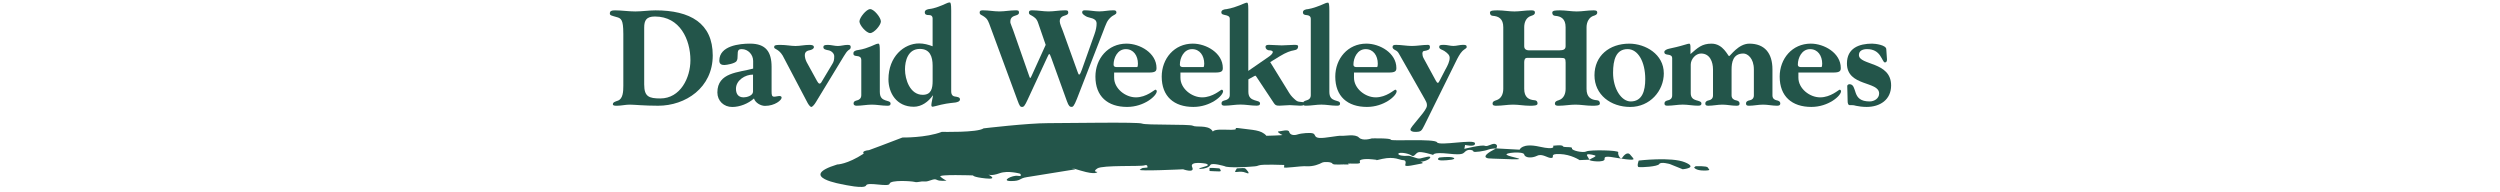 <svg xmlns="http://www.w3.org/2000/svg" viewBox="0 0 155 23" fill="none" style="width: 300px;">
<g clip-path="url(#clip0_2229_152)">
<path d="M2.296 4.003C2.296 2.376 2.047 2.193 1.488 2.047C0.876 1.867 0.681 1.849 0.681 1.619C0.681 1.308 0.894 1.242 1.308 1.242C2.116 1.242 2.926 1.374 3.734 1.374C4.542 1.374 5.352 1.242 6.16 1.242C10.303 1.242 13.029 2.77 13.029 6.652C13.029 10.534 9.759 12.688 6.475 12.688C4.776 12.688 3.602 12.556 3.058 12.556C2.578 12.556 2.035 12.688 1.557 12.688C1.278 12.688 1.044 12.688 1.044 12.508C1.044 12.263 1.356 12.179 1.638 12.081C2.266 11.868 2.299 10.947 2.299 10.304V4.003H2.296ZM4.806 10.169C4.806 11.584 5.367 11.814 6.736 11.814C9.147 11.814 10.351 9.332 10.351 7.227C10.351 4.744 9.096 1.981 6.091 1.981C5.052 1.981 4.803 2.456 4.803 3.312V10.169H4.806Z" fill="#23554a"></path>
<path d="M20.091 10.944C20.091 11.372 20.109 11.602 20.403 11.602C20.601 11.602 20.847 11.521 20.997 11.521C21.178 11.521 21.295 11.569 21.295 11.719C21.295 12.015 20.487 12.706 19.298 12.706C18.785 12.706 18.127 12.329 17.977 11.817C17.302 12.424 16.293 12.837 15.368 12.837C14.363 12.837 13.585 12.113 13.585 11.094C13.585 8.677 16.143 8.71 17.878 8.231V7.31C17.878 6.554 17.269 5.896 16.524 5.896C16.095 5.896 16.014 6.027 16.014 6.667C16.014 6.897 16.014 7.143 15.882 7.34C15.684 7.618 14.711 7.801 14.414 7.801C14.101 7.801 13.819 7.702 13.819 7.274C13.819 5.483 16.263 5.235 17.5 5.235C19.415 5.235 20.091 6.237 20.091 8.031V10.941V10.944ZM17.863 8.955C16.939 8.937 15.816 9.628 15.816 10.648C15.816 11.255 16.08 11.683 16.74 11.683C17.104 11.683 17.863 11.485 17.863 10.992V8.952V8.955Z" fill="#23554a"></path>
<path d="M25.395 12.275C25.263 12.505 24.999 12.834 24.852 12.834C24.738 12.834 24.54 12.586 24.407 12.341L21.42 6.667C20.91 5.83 20.396 5.929 20.396 5.665C20.396 5.453 20.496 5.387 21.105 5.387C21.865 5.387 22.408 5.519 22.954 5.519C23.501 5.519 24.059 5.387 24.606 5.387C24.951 5.387 25.167 5.435 25.167 5.665C25.167 5.845 24.903 5.994 24.606 6.042C24.224 6.108 24.077 6.353 24.077 6.601C24.077 6.85 24.143 7.143 24.29 7.439L25.545 9.724C25.626 9.87 25.744 10.035 25.843 10.035C26.008 10.035 26.107 9.805 26.173 9.691L27.395 7.651C27.56 7.388 27.608 7.158 27.608 6.748C27.608 6.404 27.263 6.108 26.947 6.042C26.617 5.976 26.305 5.929 26.305 5.665C26.305 5.468 26.404 5.387 26.848 5.387C27.245 5.387 27.641 5.519 28.037 5.519C28.433 5.519 28.812 5.387 29.208 5.387C29.52 5.387 29.586 5.453 29.586 5.665C29.586 5.896 29.421 5.929 29.289 6.042C29.091 6.207 28.977 6.404 28.746 6.766L25.395 12.275Z" fill="#23554a"></path>
<path d="M30.848 7.161C30.848 6.865 30.617 6.751 30.386 6.733C29.941 6.7 29.908 6.584 29.908 6.389C29.908 6.126 30.22 6.027 30.536 5.994C31.013 5.946 31.971 5.6 32.418 5.384C32.55 5.318 32.748 5.238 32.913 5.238C33.046 5.238 33.079 5.468 33.079 6.225V11.028C33.079 11.733 33.409 11.916 33.721 12.03C34.033 12.143 34.367 12.161 34.367 12.424C34.367 12.688 34.153 12.688 33.955 12.688C33.346 12.688 32.733 12.556 32.124 12.556C31.514 12.556 30.902 12.688 30.293 12.688C30.013 12.688 29.929 12.556 29.929 12.424C29.929 12.161 30.127 12.095 30.392 12.03C30.623 11.964 30.854 11.799 30.854 11.422V7.164L30.848 7.161ZM33.208 2.573C33.208 3.016 32.382 3.97 31.92 3.97C31.457 3.97 30.632 3.016 30.632 2.573C30.632 2.13 31.457 1.093 31.92 1.093C32.382 1.093 33.208 2.112 33.208 2.573Z" fill="#23554a"></path>
<path d="M39.416 2.25C39.416 1.87 39.185 1.807 38.954 1.807C38.705 1.807 38.474 1.774 38.474 1.463C38.474 1.2 38.786 1.101 39.101 1.069C39.614 1.021 40.503 0.674 40.983 0.443C41.115 0.378 41.314 0.294 41.479 0.294C41.578 0.294 41.644 0.458 41.644 1.296V10.95C41.644 11.443 41.893 11.542 42.055 11.575C42.352 11.623 42.698 11.656 42.698 11.919C42.698 12.197 42.334 12.263 42.154 12.299C41.956 12.332 41.296 12.364 40.437 12.562C39.894 12.694 39.497 12.807 39.431 12.807C39.35 12.807 39.266 12.774 39.266 12.643C39.266 12.562 39.266 12.463 39.299 12.299L39.464 11.461H39.431C38.921 12.185 38.11 12.81 37.153 12.81C35.057 12.81 34.114 11.117 34.114 9.52C34.114 6.79 35.979 5.211 37.795 5.211C38.356 5.211 38.918 5.36 39.413 5.555V2.25H39.416ZM39.416 7.89C39.416 6.757 39.071 5.869 37.882 5.869C36.447 5.869 36.099 7.316 36.099 8.318C36.099 9.55 36.708 11.378 38.227 11.378C39.266 11.378 39.416 10.588 39.416 9.7V7.89Z" fill="#23554a"></path>
<path d="M46.164 2.752C45.966 2.193 45.669 2.047 45.438 1.897C45.258 1.783 45.06 1.765 45.06 1.502C45.06 1.239 45.273 1.239 45.489 1.239C46.131 1.239 46.777 1.371 47.419 1.371C48.062 1.371 48.707 1.239 49.35 1.239C49.629 1.239 49.779 1.239 49.779 1.502C49.779 1.765 49.515 1.813 49.266 1.897C48.803 2.047 48.737 2.34 48.737 2.654C48.737 2.8 48.902 3.114 49.101 3.688L50.983 9.066C51.031 9.212 51.082 9.362 51.133 9.362C51.166 9.362 51.265 9.182 51.331 9.018L52.983 5.384L52.076 2.752C51.896 2.193 51.581 2.047 51.349 1.897C51.169 1.783 50.971 1.765 50.971 1.502C50.971 1.239 51.184 1.239 51.4 1.239C52.043 1.239 52.688 1.371 53.331 1.371C53.973 1.371 54.619 1.239 55.261 1.239C55.543 1.239 55.691 1.239 55.691 1.502C55.691 1.765 55.426 1.813 55.18 1.897C54.718 2.047 54.67 2.358 54.67 2.57C54.67 2.833 54.916 3.392 55.033 3.688L56.816 8.638C56.897 8.85 56.931 8.949 56.996 8.949C57.111 8.949 57.21 8.668 57.327 8.357L58.846 4.08C59.011 3.62 59.092 3.192 59.092 2.83C59.092 2.106 58.185 2.19 57.822 1.96C57.525 1.78 57.36 1.649 57.36 1.499C57.36 1.236 57.558 1.236 57.723 1.236C58.285 1.236 58.846 1.368 59.407 1.368C59.969 1.368 60.53 1.236 61.092 1.236C61.242 1.236 61.47 1.236 61.47 1.499C61.47 1.762 61.125 1.762 60.794 2.073C60.332 2.501 60.266 2.764 59.837 3.883L56.732 11.859C56.387 12.729 56.255 12.828 56.09 12.828C55.892 12.828 55.742 12.744 55.528 12.137L53.646 6.924C53.547 6.643 53.466 6.482 53.415 6.482C53.349 6.482 53.283 6.646 53.118 6.993L50.824 11.943C50.461 12.732 50.346 12.831 50.148 12.831C49.935 12.831 49.851 12.732 49.605 12.056L46.17 2.746L46.164 2.752Z" fill="#23554a"></path>
<path d="M61.196 8.707V9.332C61.196 10.615 62.532 11.683 63.805 11.683C65.078 11.683 66.032 10.762 66.15 10.762C66.231 10.762 66.315 10.86 66.315 10.941C66.315 11.5 64.796 12.831 62.748 12.831C60.421 12.831 58.95 11.566 58.95 9.198C58.95 7.044 60.451 5.235 62.682 5.235C64.282 5.235 66.282 6.353 66.282 8.163C66.282 8.54 66.135 8.704 65.375 8.704H61.199L61.196 8.707ZM63.952 8.049C64.033 8.049 64.051 7.768 64.051 7.639C64.051 6.685 63.523 5.896 62.598 5.896C61.592 5.896 61.13 6.964 61.13 7.738C61.13 8.001 61.31 8.049 61.511 8.049H63.955H63.952Z" fill="#23554a"></path>
<path d="M69.152 8.707V9.332C69.152 10.615 70.488 11.683 71.761 11.683C73.034 11.683 73.989 10.762 74.106 10.762C74.187 10.762 74.271 10.86 74.271 10.941C74.271 11.5 72.752 12.831 70.704 12.831C68.377 12.831 66.906 11.566 66.906 9.198C66.906 7.044 68.407 5.235 70.638 5.235C72.238 5.235 74.238 6.353 74.238 8.163C74.238 8.54 74.091 8.704 73.331 8.704H69.155L69.152 8.707ZM71.908 8.049C71.989 8.049 72.007 7.768 72.007 7.639C72.007 6.685 71.479 5.896 70.554 5.896C69.548 5.896 69.086 6.964 69.086 7.738C69.086 8.001 69.266 8.049 69.467 8.049H71.911H71.908Z" fill="#23554a"></path>
<path d="M75.07 2.226C75.07 1.948 74.788 1.864 74.557 1.816C74.293 1.75 74.061 1.735 74.061 1.472C74.061 1.209 74.374 1.11 74.704 1.092C75.214 1.027 76.205 0.683 76.668 0.467C76.8 0.42 77.013 0.318 77.13 0.318C77.229 0.318 77.295 0.384 77.295 1.122V8.506L79.721 6.829C79.952 6.679 80.234 6.434 80.234 6.237C80.234 6.105 80.021 6.039 79.823 6.039C79.544 6.039 79.361 5.842 79.361 5.629C79.361 5.48 79.442 5.381 79.757 5.381C80.27 5.381 80.781 5.447 81.309 5.447C81.837 5.447 82.333 5.381 82.846 5.381C83.176 5.381 83.275 5.447 83.275 5.546C83.275 5.824 83.143 5.988 82.765 6.039C82.369 6.105 81.858 6.269 81.048 6.763L79.925 7.454L82.204 11.153C82.435 11.53 82.699 11.778 83.029 12.056C83.425 12.367 84.005 12.107 84.005 12.418C84.005 12.616 83.921 12.681 83.51 12.681C83.098 12.681 82.684 12.616 82.273 12.616C81.861 12.616 81.447 12.681 81.036 12.681C80.624 12.681 80.54 12.616 80.375 12.386L78.379 9.377C78.28 9.23 78.199 9.081 78.13 9.081C78.097 9.081 78.016 9.147 77.964 9.161L77.304 9.523V11.019C77.304 11.725 77.7 11.907 78.031 12.021C78.361 12.134 78.706 12.152 78.706 12.415C78.706 12.598 78.592 12.679 78.277 12.679C77.634 12.679 77.007 12.547 76.361 12.547C75.716 12.547 75.091 12.679 74.464 12.679C74.2 12.679 74.082 12.613 74.082 12.415C74.082 12.152 74.281 12.086 74.56 12.021C74.791 11.97 75.073 11.79 75.073 11.414V2.226H75.07Z" fill="#23554a"></path>
<path d="M84.791 2.244C84.791 1.948 84.56 1.834 84.329 1.816C84.08 1.798 83.852 1.765 83.852 1.472C83.852 1.209 84.164 1.11 84.479 1.092C84.956 1.027 85.914 0.683 86.361 0.467C86.493 0.402 86.692 0.318 86.857 0.318C86.974 0.318 87.022 0.548 87.022 1.305V11.025C87.022 11.73 87.352 11.913 87.664 12.027C87.977 12.14 88.307 12.158 88.307 12.421C88.307 12.684 88.094 12.684 87.896 12.684C87.283 12.684 86.674 12.553 86.064 12.553C85.455 12.553 84.842 12.684 84.233 12.684C84.053 12.684 83.87 12.684 83.87 12.421C83.87 12.158 84.068 12.11 84.332 12.027C84.563 11.961 84.794 11.796 84.794 11.419V2.244H84.791Z" fill="#23554a"></path>
<path d="M89.979 8.707V9.332C89.979 10.615 91.315 11.683 92.588 11.683C93.861 11.683 94.816 10.762 94.933 10.762C95.017 10.762 95.098 10.86 95.098 10.941C95.098 11.5 93.579 12.831 91.531 12.831C89.204 12.831 87.733 11.566 87.733 9.198C87.733 7.044 89.234 5.235 91.465 5.235C93.065 5.235 95.065 6.353 95.065 8.163C95.065 8.54 94.915 8.704 94.155 8.704H89.979V8.707ZM92.735 8.049C92.819 8.049 92.834 7.768 92.834 7.639C92.834 6.685 92.306 5.896 91.381 5.896C90.375 5.896 89.913 6.964 89.913 7.738C89.913 8.001 90.096 8.049 90.294 8.049H92.738H92.735Z" fill="#23554a"></path>
<path d="M100.997 8.261C101.228 7.834 101.46 7.358 101.46 6.946C101.46 6.634 101.261 6.419 100.832 6.123C100.619 5.974 100.205 5.911 100.205 5.645C100.205 5.447 100.286 5.381 100.748 5.381C101.144 5.381 101.523 5.513 101.904 5.513C102.285 5.513 102.679 5.381 103.06 5.381C103.405 5.381 103.504 5.429 103.504 5.645C103.504 5.809 103.24 5.875 102.991 6.123C102.694 6.419 102.414 6.96 102.198 7.406L98.433 15.021C98.07 15.759 98.004 15.825 97.296 15.825C96.998 15.825 96.752 15.726 96.752 15.547C96.752 15.218 98.352 13.657 98.668 12.915C98.719 12.816 98.734 12.7 98.734 12.604C98.734 12.374 98.62 12.143 98.484 11.913L95.464 6.602C95.365 6.437 95.299 6.273 95.119 6.126C94.969 6.009 94.606 5.914 94.606 5.648C94.606 5.435 94.738 5.384 95.035 5.384C95.662 5.384 96.305 5.516 96.932 5.516C97.56 5.516 98.202 5.384 98.848 5.384C99.013 5.384 99.094 5.45 99.094 5.648C99.094 5.959 98.83 6.057 98.352 6.126C98.253 6.141 98.187 6.273 98.187 6.422C98.187 6.554 98.22 6.784 98.319 6.963L99.787 9.661C99.886 9.841 99.968 9.942 100.034 9.942C100.1 9.942 100.166 9.876 100.247 9.694L100.988 8.264L100.997 8.261Z" fill="#23554a"></path>
<path d="M114.579 6.042C115.156 6.042 115.372 5.91 115.372 5.534V3.264C115.372 2.244 114.81 1.948 114.117 1.9C113.904 1.882 113.772 1.768 113.772 1.505C113.772 1.242 114.249 1.242 114.729 1.242C115.39 1.242 116.05 1.374 116.711 1.374C117.371 1.374 118.032 1.242 118.692 1.242C118.923 1.242 119.17 1.242 119.17 1.505C119.17 1.768 118.887 1.849 118.725 1.9C118.215 2.049 117.885 2.624 117.885 3.264V10.666C117.885 11.686 118.446 11.982 119.14 12.03C119.356 12.047 119.488 12.161 119.488 12.424C119.488 12.688 119.01 12.688 118.53 12.688C117.87 12.688 117.209 12.556 116.549 12.556C115.888 12.556 115.228 12.688 114.567 12.688C114.336 12.688 114.09 12.688 114.09 12.424C114.09 12.161 114.369 12.08 114.534 12.03C115.177 11.832 115.375 11.207 115.375 10.666V7.508C115.375 6.981 115.261 6.948 114.78 6.948H110.736C110.457 6.948 110.406 7.244 110.406 7.475V10.666C110.406 11.686 110.967 11.982 111.661 12.03C111.874 12.047 112.006 12.161 112.006 12.424C112.006 12.688 111.529 12.688 111.049 12.688C110.388 12.688 109.728 12.556 109.067 12.556C108.407 12.556 107.746 12.688 107.086 12.688C106.854 12.688 106.608 12.688 106.608 12.424C106.608 12.161 106.89 12.08 107.053 12.03C107.695 11.832 107.893 11.207 107.893 10.666V3.264C107.893 2.244 107.332 1.948 106.638 1.9C106.425 1.882 106.293 1.768 106.293 1.505C106.293 1.242 106.77 1.242 107.251 1.242C107.911 1.242 108.572 1.374 109.232 1.374C109.893 1.374 110.553 1.242 111.214 1.242C111.445 1.242 111.691 1.242 111.691 1.505C111.691 1.768 111.412 1.849 111.247 1.9C110.604 2.097 110.406 2.722 110.406 3.264V5.534C110.406 5.863 110.589 6.042 111.019 6.042H114.585H114.579Z" fill="#23554a"></path>
<path d="M127.159 8.788C127.159 10.926 125.475 12.834 123.13 12.834C120.785 12.834 118.837 11.371 118.837 9.036C118.837 6.7 120.62 5.238 123.013 5.238C124.943 5.238 127.156 6.503 127.156 8.791L127.159 8.788ZM121.068 8.737C121.068 10.66 122.076 12.173 123.181 12.173C124.583 12.173 124.931 10.875 124.931 9.493C124.931 7.406 124.058 5.893 122.818 5.893C121.416 5.893 121.068 7.191 121.068 8.737Z" fill="#23554a"></path>
<path d="M128.158 6.963C128.158 6.685 127.927 6.601 127.696 6.568C127.447 6.536 127.219 6.503 127.219 6.239C127.219 6.027 127.531 5.896 127.846 5.83C129.233 5.534 129.332 5.453 129.729 5.354C129.861 5.321 130.059 5.241 130.224 5.241C130.305 5.241 130.356 5.405 130.356 5.617V6.488C131.23 5.731 131.725 5.238 132.881 5.238C134.301 5.238 134.844 6.733 134.995 6.733C135.127 6.733 136.099 5.238 137.42 5.238C139.252 5.238 140.194 6.371 140.194 8.33V11.455C140.194 11.817 140.441 11.982 140.672 12.03C140.936 12.077 141.134 12.179 141.134 12.424C141.134 12.589 141.035 12.688 140.753 12.688C140.191 12.688 139.63 12.556 139.069 12.556C138.507 12.556 137.946 12.688 137.384 12.688C137.12 12.688 137.021 12.622 137.021 12.424C137.021 12.179 137.219 12.08 137.483 12.03C137.715 11.997 137.964 11.817 137.964 11.455V8.33C137.964 6.966 137.189 6.422 136.709 6.422C135.439 6.422 135.289 7.522 135.289 8.33V11.455C135.289 11.817 135.553 11.982 135.784 12.03C136.048 12.077 136.247 12.179 136.247 12.424C136.247 12.622 136.165 12.688 135.868 12.688C135.307 12.688 134.745 12.556 134.184 12.556C133.623 12.556 133.061 12.688 132.5 12.688C132.236 12.688 132.136 12.622 132.136 12.424C132.136 12.179 132.335 12.08 132.599 12.03C132.83 11.979 133.061 11.817 133.061 11.455V8.33C133.061 7.442 132.698 6.422 131.626 6.422C130.966 6.422 130.389 7.113 130.389 7.753V11.189C130.389 11.748 130.719 11.928 131.032 12.027C131.362 12.125 131.674 12.176 131.674 12.421C131.674 12.604 131.575 12.684 131.263 12.684C130.653 12.684 130.041 12.553 129.431 12.553C128.822 12.553 128.209 12.684 127.6 12.684C127.336 12.684 127.237 12.619 127.237 12.421C127.237 12.176 127.435 12.077 127.699 12.027C127.93 11.976 128.161 11.814 128.161 11.452V6.963H128.158Z" fill="#23554a"></path>
<path d="M143.308 8.707V9.332C143.308 10.615 144.644 11.683 145.917 11.683C147.19 11.683 148.145 10.761 148.262 10.761C148.346 10.761 148.427 10.86 148.427 10.941C148.427 11.5 146.908 12.831 144.86 12.831C142.534 12.831 141.062 11.566 141.062 9.197C141.062 7.044 142.564 5.235 144.794 5.235C146.394 5.235 148.394 6.353 148.394 8.163C148.394 8.539 148.244 8.704 147.484 8.704H143.308V8.707ZM146.064 8.049C146.145 8.049 146.163 7.768 146.163 7.639C146.163 6.685 145.635 5.896 144.71 5.896C143.704 5.896 143.242 6.963 143.242 7.738C143.242 8.001 143.425 8.049 143.623 8.049H146.067H146.064Z" fill="#23554a"></path>
<path d="M152.17 5.238C152.533 5.238 153.854 5.402 153.854 5.911C153.854 6.156 153.938 6.897 153.938 7.128C153.938 7.307 153.905 7.49 153.674 7.49C153.524 7.49 153.395 7.08 153.098 6.649C152.801 6.222 152.338 5.893 151.546 5.893C151.068 5.893 150.57 6.057 150.57 6.598C150.57 7.863 154.434 7.355 154.434 10.25C154.434 11.976 153.095 12.831 151.495 12.831C151.017 12.831 150.537 12.765 150.24 12.7C150.027 12.634 149.894 12.619 149.777 12.619H149.48C149.267 12.619 149.216 12.37 149.216 12.125C149.216 11.354 149.168 10.794 149.168 10.316C149.168 10.202 149.315 10.104 149.432 10.104C149.942 10.104 149.993 10.63 150.192 11.171C150.39 11.713 150.753 12.173 151.858 12.173C152.401 12.173 152.996 11.826 152.996 11.219C152.996 9.706 149.132 10.415 149.132 7.618C149.132 5.776 150.585 5.235 152.17 5.235V5.238Z" fill="#23554a"></path>
<path d="M28.692 22.138C28.692 22.138 23.051 21.25 27.966 19.737C27.966 19.737 29.149 19.737 31.151 18.433C31.151 18.433 30.788 18.119 31.788 18.014C31.788 18.014 34.337 17.075 35.793 16.501C35.793 16.501 38.615 16.552 40.524 15.822C40.524 15.822 44.802 15.927 45.529 15.403C45.529 15.403 50.807 14.778 53.263 14.778C55.718 14.778 64.092 14.623 64.545 14.829C65.001 15.038 70.279 14.88 70.643 15.089C71.006 15.299 72.372 14.985 72.918 15.613C73.465 16.238 72.192 15.457 74.558 15.562C76.923 15.666 74.921 15.197 76.377 15.406C77.833 15.616 78.833 15.562 79.472 16.294C79.472 16.294 81.565 16.244 81.382 16.19C81.199 16.139 80.655 15.771 80.928 15.771C81.202 15.771 82.111 15.457 82.201 15.822C82.291 16.187 82.748 16.291 83.201 16.136C83.654 15.98 84.84 15.876 85.111 16.031C85.384 16.187 85.201 16.501 85.84 16.555C86.477 16.605 88.116 16.241 88.479 16.294C88.842 16.345 90.118 16.034 90.572 16.504C91.025 16.973 92.118 16.608 92.118 16.608C92.118 16.608 94.394 16.558 94.394 16.764C94.394 16.97 99.671 16.608 99.945 17.078C100.218 17.547 104.403 16.659 104.496 17.183C104.586 17.706 103.313 17.392 103.313 17.392L103.223 17.862C103.223 17.862 105.316 17.338 105.679 17.497C106.042 17.652 106.589 17.132 106.952 17.287C107.315 17.443 107.042 17.811 107.042 17.811C107.042 17.811 106.406 17.811 106.042 17.966C105.679 18.122 104.313 18.331 104.313 18.176C104.313 18.02 103.767 17.862 103.403 18.125C103.04 18.385 103.22 18.648 101.311 18.439C99.401 18.229 99.491 18.594 99.491 18.594C99.491 18.594 98.035 18.125 97.672 18.28C97.309 18.436 97.216 18.905 96.852 18.645C96.489 18.385 95.396 18.226 95.306 18.436C95.216 18.645 95.943 18.75 96.399 18.696C96.855 18.645 97.492 19.115 97.945 19.01C98.398 18.905 99.218 18.645 99.128 18.905C99.038 19.166 98.218 19.48 97.855 19.375C97.492 19.27 98.675 19.53 98.038 19.635C97.402 19.74 96.036 20.105 96.129 19.791C96.219 19.477 96.219 19.216 95.856 19.216C95.492 19.216 94.856 18.747 93.4 19.061C91.944 19.375 93.037 19.216 92.58 19.166C92.124 19.115 91.397 19.01 90.851 19.166C90.304 19.321 91.307 19.689 89.941 19.635C88.575 19.584 89.758 19.791 89.215 19.74C88.668 19.689 87.485 19.844 87.395 19.635C87.305 19.426 86.395 19.375 86.122 19.53C85.849 19.686 85.123 20 84.303 19.949C83.483 19.898 81.481 20.263 81.574 20.054C81.664 19.844 81.574 19.794 81.574 19.794C81.574 19.794 78.935 19.689 78.572 19.844C78.208 20 77.935 19.949 77.572 20C77.209 20.051 74.75 20.155 74.477 19.949C74.477 19.949 72.93 19.48 72.747 19.794C72.564 20.108 72.021 20.263 71.564 20.263C71.108 20.263 71.654 20.108 72.201 19.949C72.747 19.794 72.201 19.635 72.201 19.635C72.201 19.635 70.198 19.27 70.562 20.054C70.925 20.837 69.469 20.314 69.469 20.314C69.469 20.314 64.008 20.574 64.281 20.365C64.554 20.155 64.644 20.155 64.644 20.155L65.191 20.105C65.191 20.105 65.281 19.686 64.827 19.844C64.371 20 59.823 19.794 59.186 20.209C58.55 20.628 59.186 20.628 59.186 20.628C59.186 20.628 59.096 21.047 57.184 20.473C55.271 19.898 56.547 20.317 56.547 20.317C56.547 20.317 51.725 21.101 50.723 21.256C49.723 21.412 50.086 21.726 48.813 21.726C47.54 21.726 48.996 20.996 49.633 21.101C50.269 21.205 49.906 20.84 49.906 20.84C49.906 20.84 48.45 20.422 47.45 20.79C46.451 21.154 46.084 20.945 46.084 20.945C46.084 20.945 47.357 21.57 45.811 21.415C44.265 21.259 44.265 21.05 44.265 21.05C44.265 21.05 39.987 20.894 40.353 21.205C40.716 21.519 41.08 21.675 41.08 21.675C41.08 21.675 40.26 21.779 39.897 21.57C39.533 21.361 38.987 21.83 38.441 21.779C37.894 21.729 37.621 21.935 37.258 21.83C36.894 21.726 34.346 21.57 34.255 22.04C34.165 22.509 31.616 21.779 31.433 22.249C31.25 22.718 28.704 22.144 28.704 22.144L28.692 22.138ZM75.737 20.52C75.554 20.834 76.284 20.416 77.01 20.73C77.737 21.044 77.01 20.26 76.92 20.206C76.83 20.155 76.557 20.155 75.921 20.206L75.737 20.52ZM100.215 18.902C100.215 18.902 99.852 19.112 100.215 19.216C100.578 19.321 101.671 19.166 101.671 19.166C101.671 19.166 102.307 19.061 101.854 18.905C101.398 18.75 100.215 18.905 100.215 18.905V18.902ZM108.951 19.112C111.044 19.163 108.678 18.852 108.315 18.588C107.952 18.328 110.317 18.119 110.408 18.538C110.498 18.956 111.317 19.007 111.954 18.693C112.59 18.379 113.227 19.007 113.683 18.953C114.139 18.902 113.32 18.43 114.683 18.484C116.049 18.535 117.048 19.213 117.048 19.213L118.231 19.163C118.231 19.163 118.141 19.007 117.958 18.693C117.775 18.379 118.505 18.538 118.868 18.642C119.231 18.747 118.412 19.007 118.231 19.166C118.048 19.321 120.144 19.584 120.051 19.061C119.961 18.538 121.234 18.956 122.6 19.112C123.966 19.267 123.509 19.061 123.146 18.588C122.783 18.119 122.326 18.693 122.146 18.953C121.963 19.213 121.6 18.535 121.69 18.274C121.78 18.014 118.231 17.96 117.868 18.17C117.505 18.379 116.049 18.065 116.139 17.805C116.229 17.545 115.139 17.754 115.046 17.545C114.956 17.335 113.863 17.494 113.863 17.494C113.863 17.494 114.319 18.068 112.224 17.598C110.131 17.129 109.858 17.963 109.858 17.963L107.036 17.808C104.853 18.905 106.126 19.007 106.126 19.007C106.126 19.007 106.856 19.058 108.948 19.112H108.951ZM124.149 20.051C124.422 20.102 126.425 20 126.605 19.686C126.788 19.372 127.878 19.686 127.878 19.686L129.424 20.311C129.424 20.311 131.333 20.155 129.697 19.477C128.058 18.798 124.146 19.267 124.146 19.267C124.146 19.267 123.873 19.997 124.146 20.051H124.149ZM130.793 20.102C130.793 20.102 130.976 20.466 131.976 20.466C132.975 20.466 132.522 20.311 132.432 20.102C132.342 19.892 130.976 19.946 130.976 19.946M72.645 20.155V20.52C72.645 20.52 73.465 20.571 73.828 20.571C74.191 20.571 73.828 20.206 73.828 20.206L73.102 20.155H72.645Z" fill="#23554a"></path>
</g>
<defs>
<clipPath id="">
<rect width="154.456" height="22.298" fill="#23554a" transform="translate(0 0.211)"></rect>
</clipPath>
</defs>
</svg>